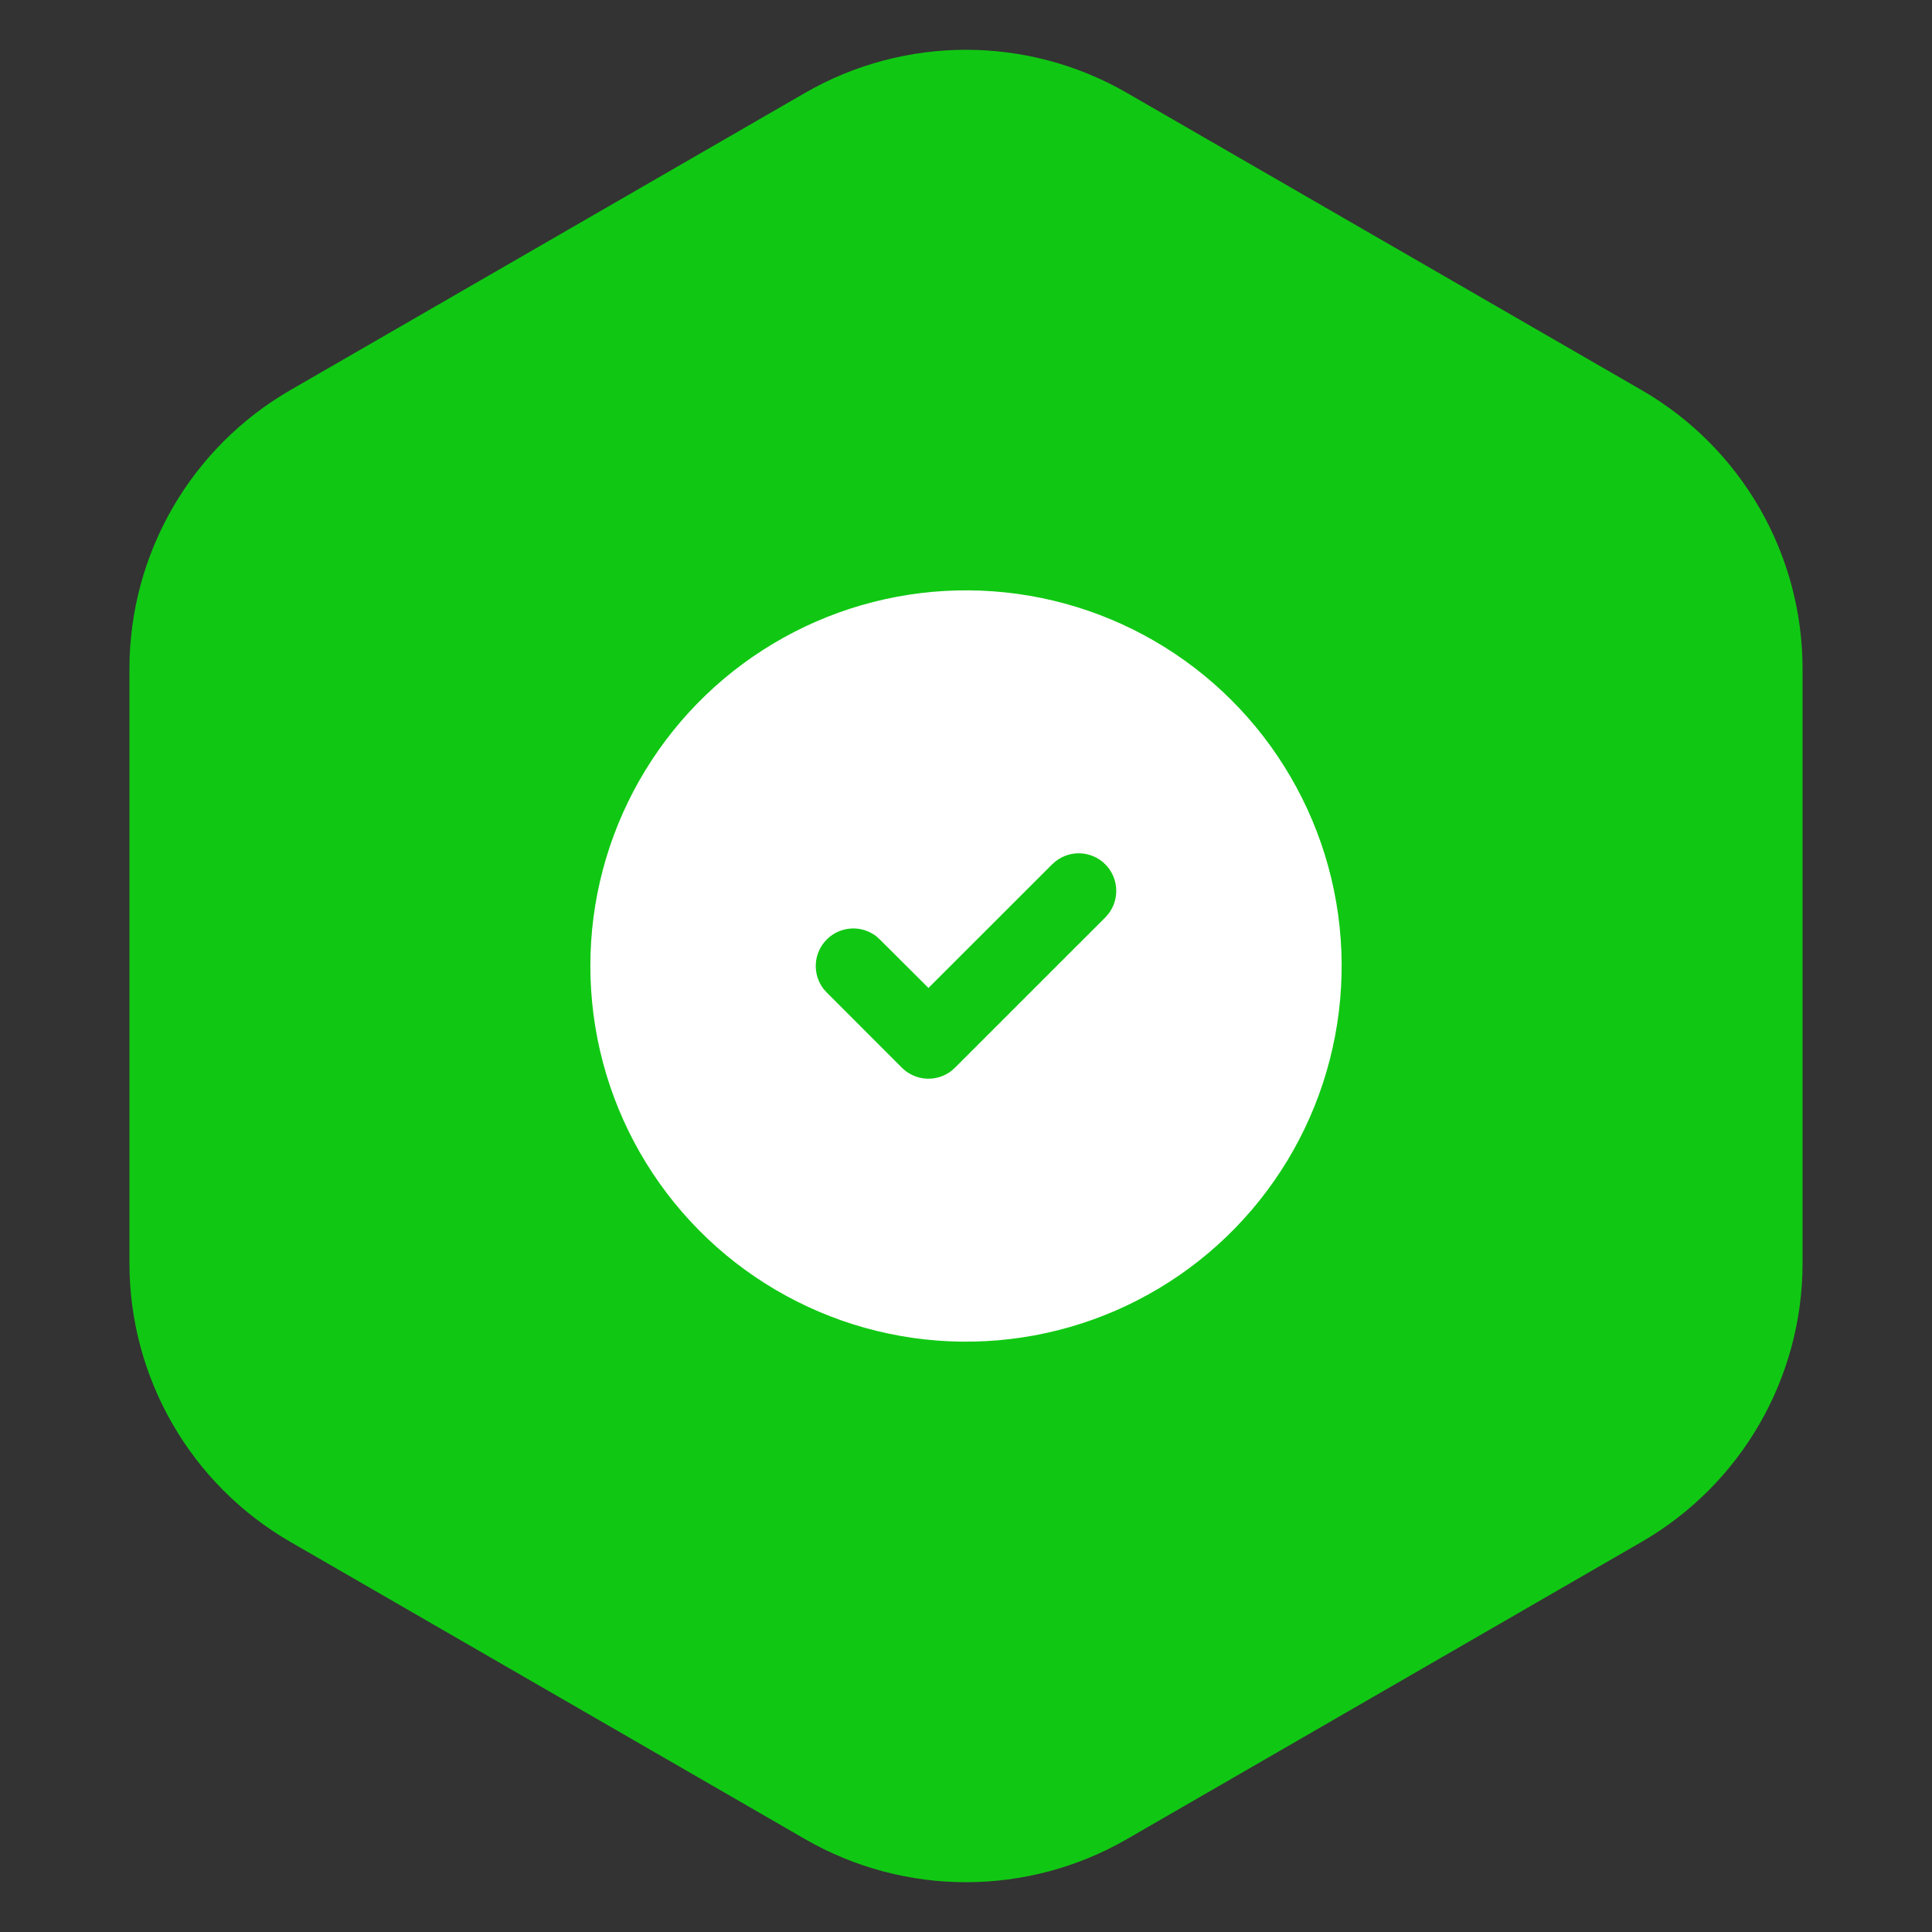 <svg width="30" height="30" viewBox="0 0 30 30" fill="none" xmlns="http://www.w3.org/2000/svg">
<rect x="0" y="0" width="30" height="30" fill="#333333" stroke="none"/>
<path d="M12.5 1.443C14.047 0.55 15.953 0.55 17.5 1.443L25.49 6.057C27.037 6.95 27.99 8.6 27.99 10.387V19.613C27.99 21.4 27.037 23.05 25.49 23.943L17.5 28.557C15.953 29.45 14.047 29.45 12.5 28.557L4.51 23.943C2.963 23.05 2.01 21.4 2.01 19.613V10.387C2.01 8.6 2.963 6.95 4.51 6.057L12.5 1.443Z" fill="#10C813"/>
<path d="M17.917 9.948C18.797 10.456 19.529 11.185 20.04 12.063C20.552 12.941 20.825 13.937 20.833 14.953C20.841 15.969 20.584 16.969 20.087 17.855C19.59 18.741 18.87 19.482 17.998 20.004C17.127 20.526 16.134 20.812 15.118 20.832C14.102 20.853 13.099 20.608 12.207 20.121C11.315 19.635 10.566 18.924 10.033 18.059C9.5 17.194 9.203 16.204 9.17 15.189L9.167 15L9.17 14.811C9.202 13.804 9.495 12.822 10.021 11.961C10.546 11.101 11.285 10.391 12.166 9.902C13.047 9.412 14.04 9.159 15.047 9.167C16.055 9.175 17.044 9.444 17.917 9.948ZM17.163 13.421C17.062 13.32 16.928 13.26 16.787 13.251C16.645 13.242 16.505 13.286 16.393 13.373L16.338 13.421L14.417 15.341L13.662 14.588L13.608 14.539C13.495 14.452 13.355 14.409 13.214 14.418C13.072 14.427 12.938 14.487 12.838 14.588C12.737 14.688 12.677 14.822 12.668 14.963C12.659 15.105 12.702 15.245 12.789 15.358L12.838 15.412L14.004 16.579L14.059 16.628C14.162 16.707 14.287 16.75 14.417 16.75C14.546 16.75 14.672 16.707 14.774 16.628L14.829 16.579L17.163 14.246L17.211 14.191C17.298 14.079 17.341 13.939 17.332 13.797C17.323 13.655 17.263 13.521 17.163 13.421Z" fill="white"/>
</svg>
